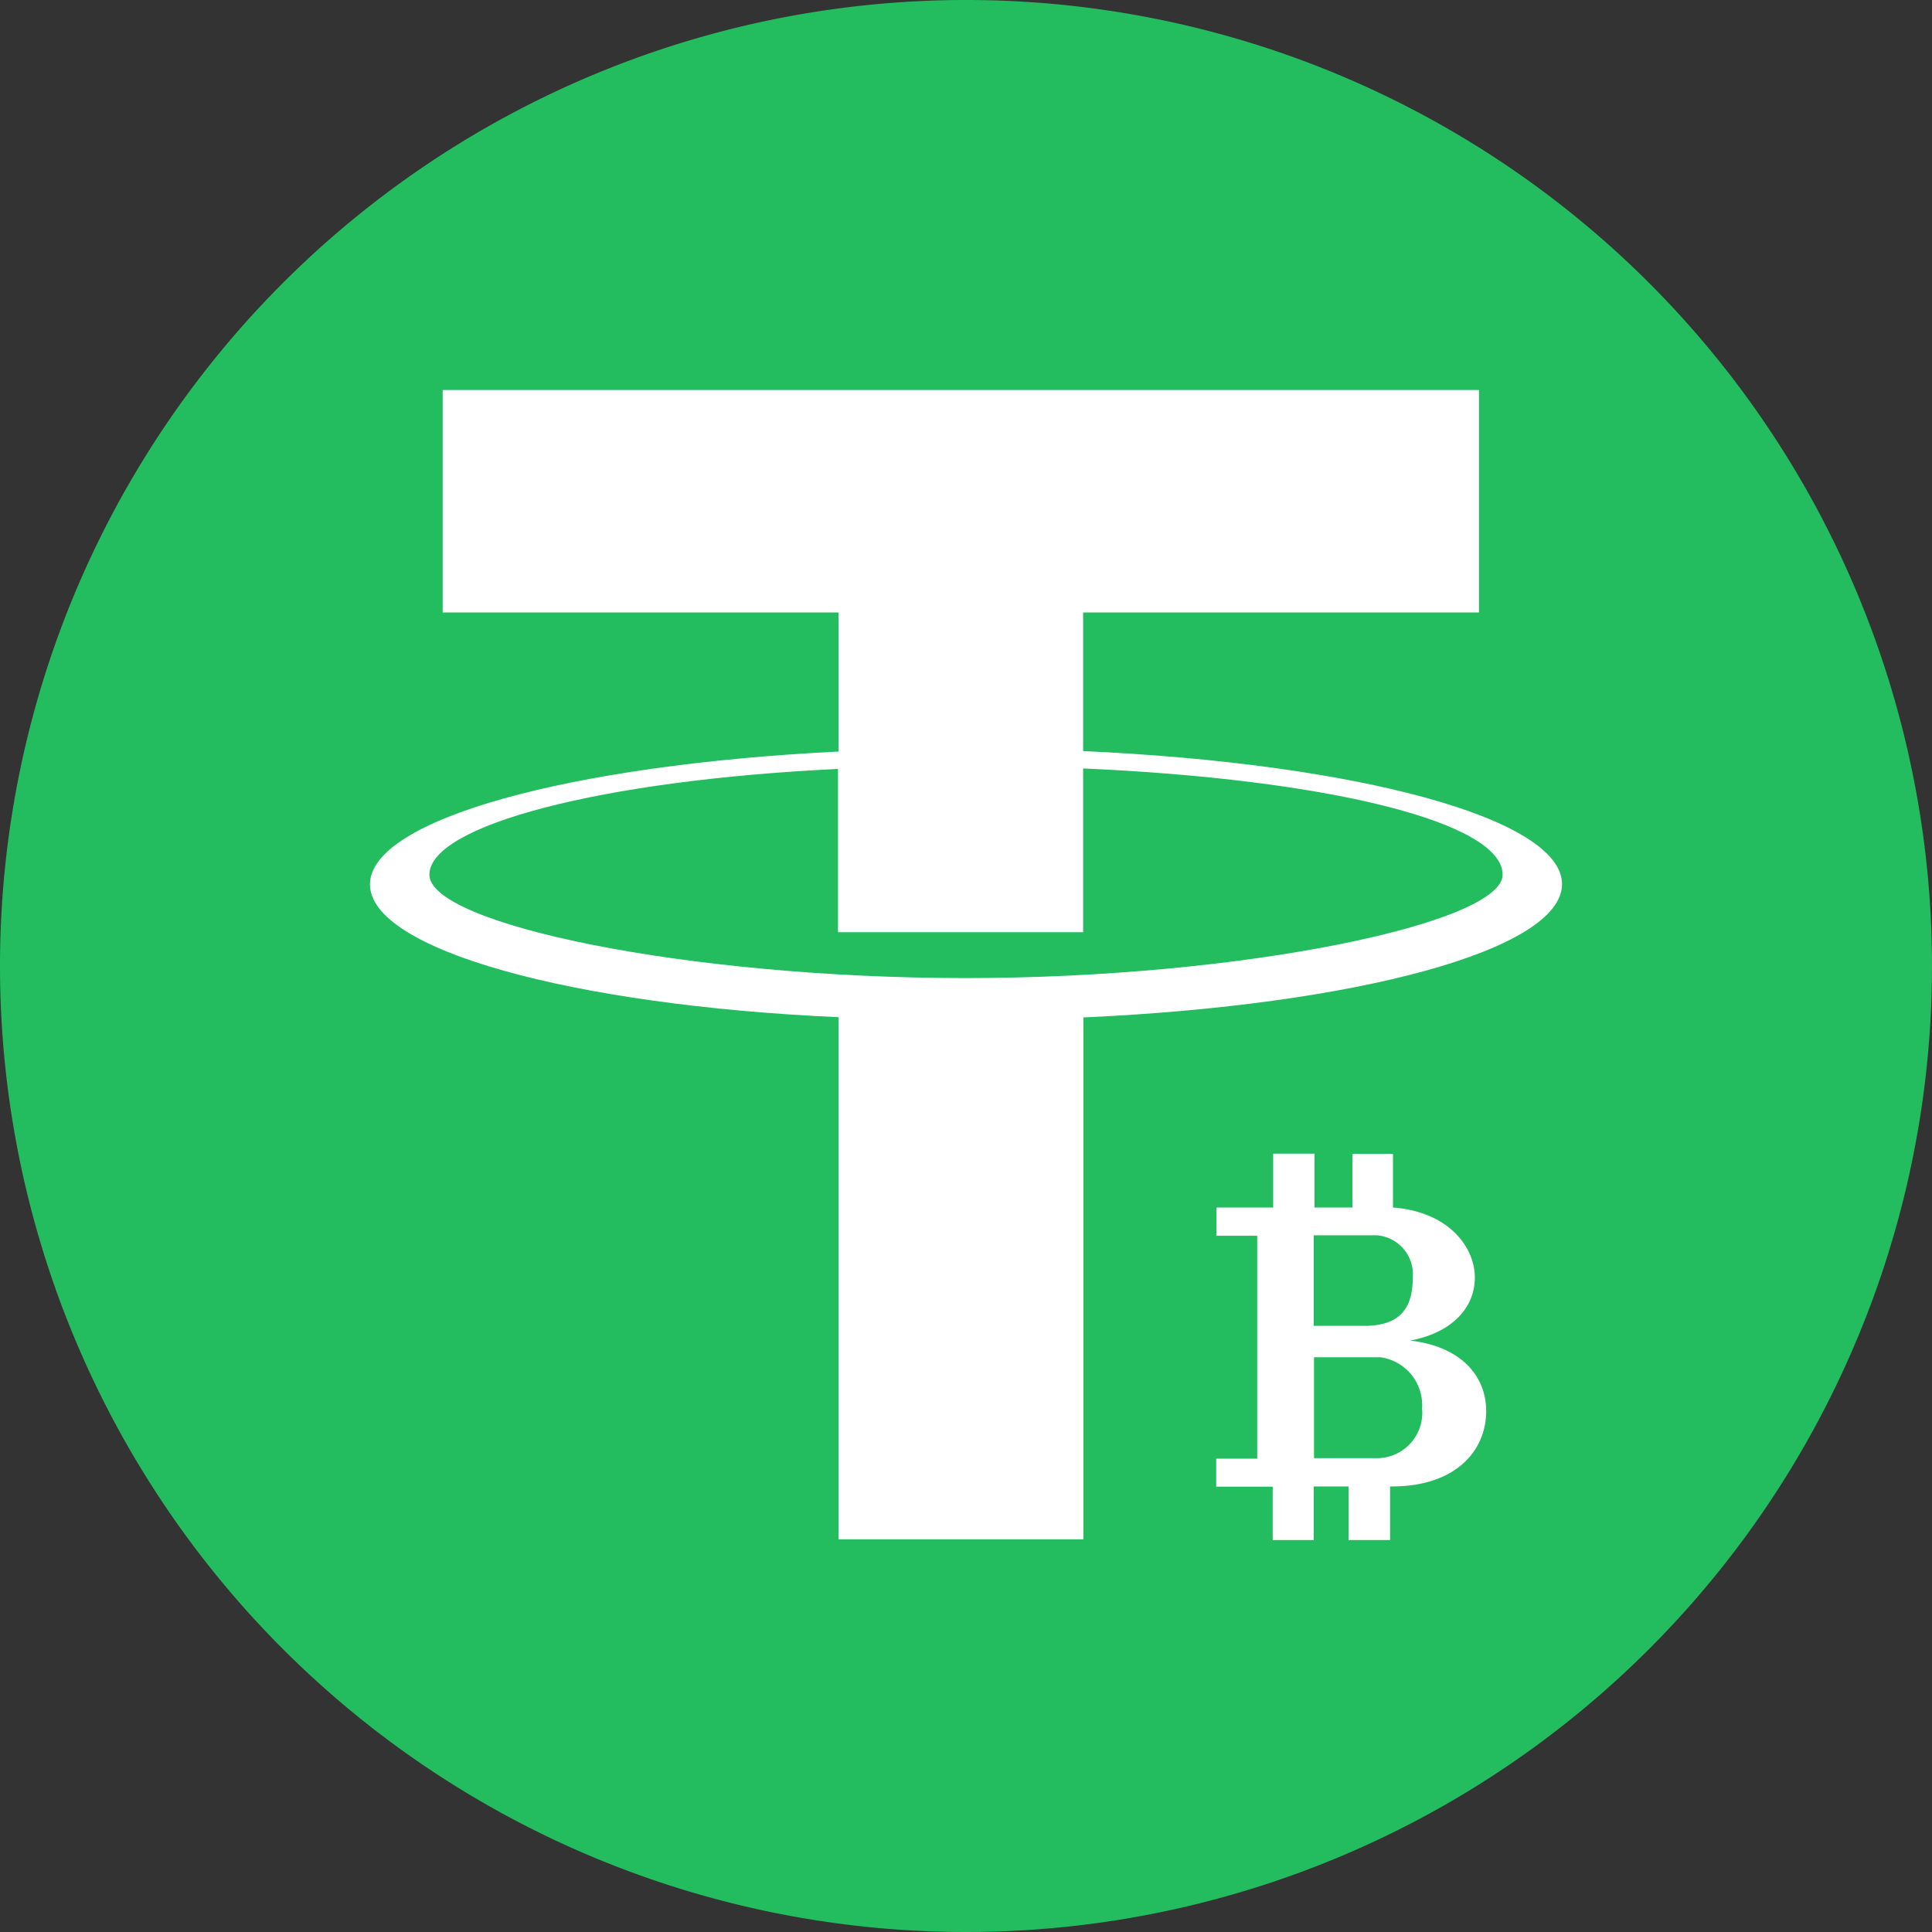 <svg id="图层_1" data-name="图层 1" xmlns="http://www.w3.org/2000/svg" xmlns:xlink="http://www.w3.org/1999/xlink" viewBox="0 0 80 80"><rect x="0" y="0" width="80" height="80" fill="#333333" stroke="none"/><defs><style>.cls-1{fill:none;}.cls-2{clip-path:url(#clip-path);}.cls-3{fill:#23bd5f;}.cls-4{fill:#fff;}</style><clipPath id="clip-path"><rect class="cls-1" width="80" height="80"/></clipPath></defs><title>Omni-USDT</title><g class="cls-2"><path class="cls-3" d="M40,0A40,40,0,1,1,0,40,40,40,0,0,1,40,0Zm0,0"/></g><path class="cls-4" d="M64.68,36.61c0-2.73-8.53-5-19.83-5.51V25.36H61.24V16.15H18.33v9.21H34.72v5.76c-11.09.55-19.4,2.8-19.4,5.5s8.31,5,19.4,5.5V63.74H44.86V42.13c11.29-.51,19.82-2.79,19.82-5.52ZM40,40.5c-11.6,0-22.22-2.24-22.22-4.28s7.09-3.91,16.92-4.38V38.6H44.85V31.82c10.06.44,17.37,2.21,17.37,4.4,0,2-10.74,4.28-22.22,4.28Zm0,0"/><path class="cls-4" d="M57.68,50V47.78H56V50H54.43V47.77H52.72V50H50.37v1.17h1.69v9.23h-1.7v1.16h2.34v2.21H54.4V61.55h1.44v2.22h1.72V61.55h.08c2.65,0,3.9-1.49,3.9-3.12,0-1.42-1-2.67-3.15-2.92,1.73-.32,2.68-1.36,2.68-2.61S60,50.18,57.68,50Zm1.21,8.38a1.88,1.88,0,0,1-1.92,2H54.41V56.2h2.74a2,2,0,0,1,1.73,2.18ZM58.5,52.9c0,1.24-.5,2-2,2h-2.1V51.15H57A1.62,1.62,0,0,1,58.5,52.9Zm0,0"/></svg>